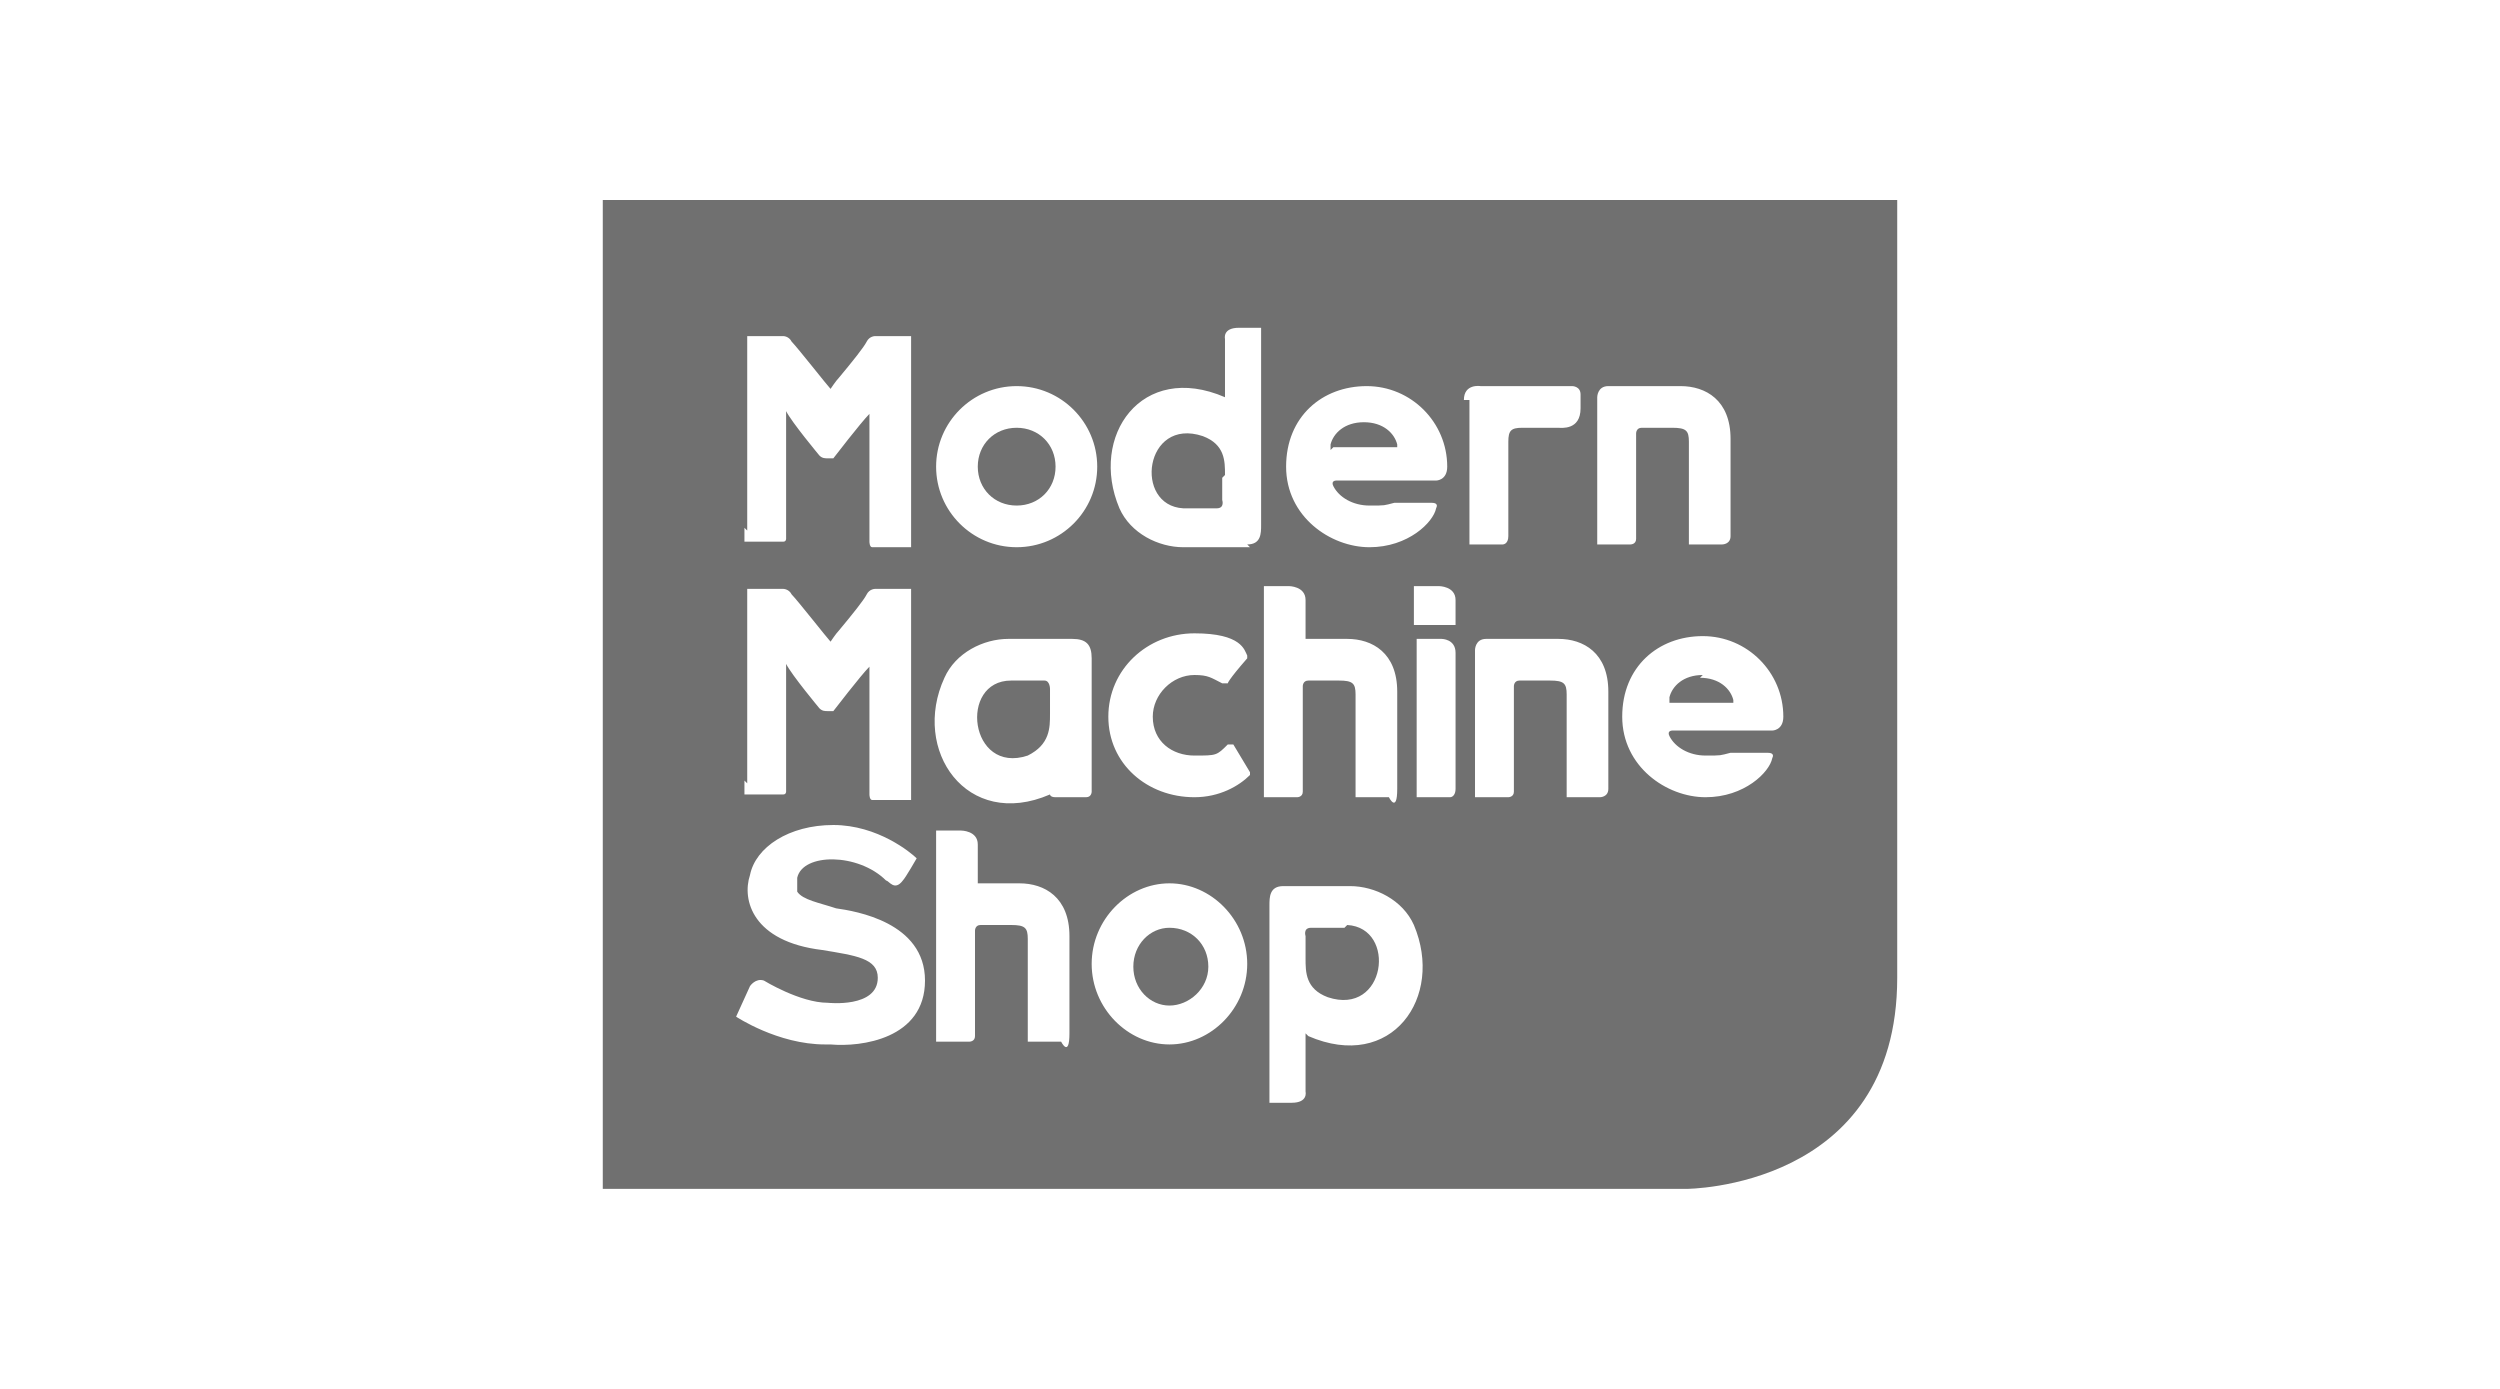 <?xml version="1.0" encoding="UTF-8"?>
<svg id="uuid-c336a5bb-a4f0-416b-b1bc-7d83739fa894" xmlns="http://www.w3.org/2000/svg" version="1.1" viewBox="0 0 90 50">
  <!-- Generator: Adobe Illustrator 29.5.1, SVG Export Plug-In . SVG Version: 2.1.0 Build 141)  -->
  <defs>
    <style>
      .st0 {
        fill: #707070;
      }
    </style>
  </defs>
  <path class="st0" d="M48,16.1h2.3s0,0,0-.1c-.1-.4-.5-.8-1.2-.8s-1.1.4-1.2.8c0,.2,0,.2,0,.2Z"/>
  <path class="st0" d="M48.4,33.4h-1.2c-.3,0-.2.3-.2.3v.8c0,.5,0,1.1.8,1.4h0c2.1.7,2.5-2.5.7-2.6Z"/>
  <path class="st0" d="M44.1,17.1c0-.5,0-1.1-.8-1.4-2.1-.7-2.5,2.5-.7,2.6h1.2c.3,0,.2-.3.2-.3v-.8Z"/>
  <path class="st0" d="M42.1,33.4c-.7,0-1.3.6-1.3,1.4s.6,1.4,1.3,1.4,1.4-.6,1.4-1.4-.6-1.4-1.4-1.4Z"/>
  <path class="st0" d="M37.6,24.5h-1.2c-1.9,0-1.5,3.4.6,2.7.8-.4.8-1,.8-1.5v-.9s0,0,0,0c0,0,0-.3-.2-.3Z"/>
  <path class="st0" d="M36.6,18.2c.8,0,1.4-.6,1.4-1.4s-.6-1.4-1.4-1.4-1.4.6-1.4,1.4.6,1.4,1.4,1.4Z"/>
  <path class="st0" d="M61.3,24.3c-.7,0-1.1.4-1.2.8,0,.2,0,.2,0,.2h2.3s0,0,0-.1c-.1-.4-.5-.8-1.2-.8Z"/>
  <path class="st0" d="M21.7,7.2v35.6h39s7.6,0,7.6-7.6V7.2H21.7ZM57.9,13.9c.4,0,2.3,0,2.6,0,.9,0,1.8.5,1.8,1.9,0,0,0,2.6,0,3.5h0c0,.3-.3.3-.3.3h-1.2v-3.7c0-.4-.1-.5-.6-.5h-1.1c-.2,0-.2.2-.2.2v3.8c0,.2-.2.2-.2.2h-1.2v-5.3s0-.4.4-.4ZM52.4,21.6c0,.1,0,.5,0,.9h-1.5v-1.4h.9s.6,0,.6.5ZM49.2,13.9c1.6,0,2.9,1.3,2.9,2.9h0c0,.5-.4.5-.4.5h-3.6s-.2,0-.1.2c.2.4.7.7,1.3.7s.5,0,.9-.1h1.3c.1,0,.3,0,.2.2-.1.5-1,1.4-2.4,1.4s-3-1.1-3-2.9,1.3-2.9,2.9-2.9ZM26.9,19.1h0v-6.5h0v-.5h1.3s.2,0,.3.2c.2.2,1.3,1.6,1.4,1.7,0,0,0,0,0,0,0,0,.2-.3.3-.4.5-.6.9-1.1,1-1.3.1-.2.3-.2.3-.2h1.3v7.6h-1.4c-.1,0-.1-.2-.1-.2v-4.6c0,0,0-.1,0,0-.3.3-1.3,1.6-1.3,1.6,0,0-.1,0-.2,0s-.2,0-.3-.1c0,0-1-1.2-1.2-1.6,0,0,0,0,0,0v4.6s0,.1-.1.1h-1.4v-.5ZM26.9,28.2h0v-6.5h0v-.5h1.3s.2,0,.3.2c.2.2,1.3,1.6,1.4,1.7,0,0,0,0,0,0,0,0,.2-.3.3-.4.5-.6.9-1.1,1-1.3.1-.2.3-.2.3-.2h1.3v7.6h0s-1.4,0-1.4,0c-.1,0-.1-.2-.1-.2v-4.6c0,0,0-.1,0,0-.3.3-1.3,1.6-1.3,1.6,0,0-.1,0-.2,0s-.2,0-.3-.1c0,0-1-1.2-1.2-1.6,0,0,0,0,0,0v4.6s0,.1-.1.1h-1.4v-.5ZM29.7,37.6c-1.7,0-3.2-1-3.2-1h0s.5-1.1.5-1.1h0s.2-.3.5-.2c0,0,1.3.8,2.3.8,0,0,1.8.2,1.8-.9,0-.7-.8-.8-2-1-2.5-.3-2.9-1.8-2.6-2.7.2-1,1.4-1.8,3-1.8s2.8,1,3,1.2h0c0,0-.4.7-.5.8-.3.4-.5,0-.6,0-1-1-3-1-3.2-.1,0,.2,0,.4,0,.5.2.3.8.4,1.4.6.7.1,3.2.5,3.2,2.6s-2.3,2.4-3.4,2.3ZM36.6,13.9c1.6,0,2.9,1.3,2.9,2.9s-1.3,2.9-2.9,2.9-2.9-1.3-2.9-2.9,1.3-2.9,2.9-2.9ZM38.2,37.5h-1.2v-3.7c0-.4-.1-.5-.6-.5h-1.1c-.2,0-.2.2-.2.2v3.8c0,.2-.2.2-.2.2h-1.2v-7.6s.9,0,.9,0h0s.6,0,.6.5,0,.7,0,1.4c.8,0,1.2,0,1.5,0,.9,0,1.8.5,1.8,1.9,0,0,0,2.6,0,3.5s-.3.3-.3.3ZM39.2,28.7h-1.2c-.2,0-.2-.1-.2-.1h0c-3,1.3-5-1.6-3.8-4.2.4-.9,1.4-1.4,2.3-1.4h2.3c.5,0,.7.2.7.7v4.8h0s0,.2-.2.2ZM42.1,37.6c-1.5,0-2.8-1.3-2.8-2.9s1.3-2.9,2.8-2.9,2.8,1.3,2.8,2.9-1.3,2.9-2.8,2.9ZM45,27.9c-.4.4-1.1.8-2,.8-1.7,0-3.1-1.2-3.1-2.9s1.4-3,3.1-3,1.8.6,1.9.8c0,0,0,0,0,.1-.7.8-.7.9-.7.9,0,0-.1,0-.2,0-.4-.2-.5-.3-1-.3-.8,0-1.5.7-1.5,1.5h0c0,.9.7,1.4,1.5,1.4s.8,0,1.2-.4c0,0,.1,0,.2,0l.6,1s0,0,0,.1ZM45,19.7h-2.4c-.9,0-1.9-.5-2.3-1.4h0c-1.1-2.6.8-5.3,3.8-4v-2.1s-.1-.4.5-.4.7,0,.8,0,0,0,0,0v7.1c0,.3,0,.7-.5.7ZM45.5,21.1h.9s.6,0,.6.5,0,.7,0,1.4h0c.8,0,1.2,0,1.5,0,.9,0,1.8.5,1.8,1.9,0,0,0,2.6,0,3.5s-.3.3-.3.3h-1.2v-3.7c0-.4-.1-.5-.6-.5h-1.1c-.2,0-.2.2-.2.2v3.8c0,.2-.2.2-.2.2h-1.2v-7.6ZM47,37.2v2.1s.1.4-.5.4-.7,0-.8,0,0,0,0,0v-7.1c0-.3,0-.7.5-.7h2.4c.9,0,1.9.5,2.3,1.4h0c1.1,2.6-.8,5.3-3.8,4ZM52.2,28.7c0,0-1.2,0-1.2,0v-5.7h.9s.5,0,.5.5,0,4.7,0,4.9-.1.3-.2.3ZM52.7,14.4c0-.6.6-.5.6-.5h3.3s.3,0,.3.3,0,.2,0,.5h0c0,.8-.7.7-.8.7-.3,0-1.2,0-1.3,0-.4,0-.5.1-.5.5v3.4c0,.3-.2.3-.2.3h-1.2s0-4.6,0-5.2ZM57.9,28.4c0,.3-.3.3-.3.3h-1.2v-3.7c0-.4-.1-.5-.6-.5h-1.1c-.2,0-.2.2-.2.2v3.8c0,.2-.2.2-.2.2h-1.2v-5.3s0-.4.4-.4,2.3,0,2.6,0c.9,0,1.8.5,1.8,1.9,0,0,0,2.6,0,3.5h0ZM63.8,26.3h-3.6s-.2,0-.1.2c.2.4.7.7,1.3.7s.5,0,.9-.1h1.3c.1,0,.3,0,.2.2-.1.5-1,1.4-2.4,1.4s-3-1.1-3-2.9,1.3-2.9,2.9-2.9,2.9,1.3,2.9,2.9h0c0,.5-.4.5-.4.5Z"/>
</svg>